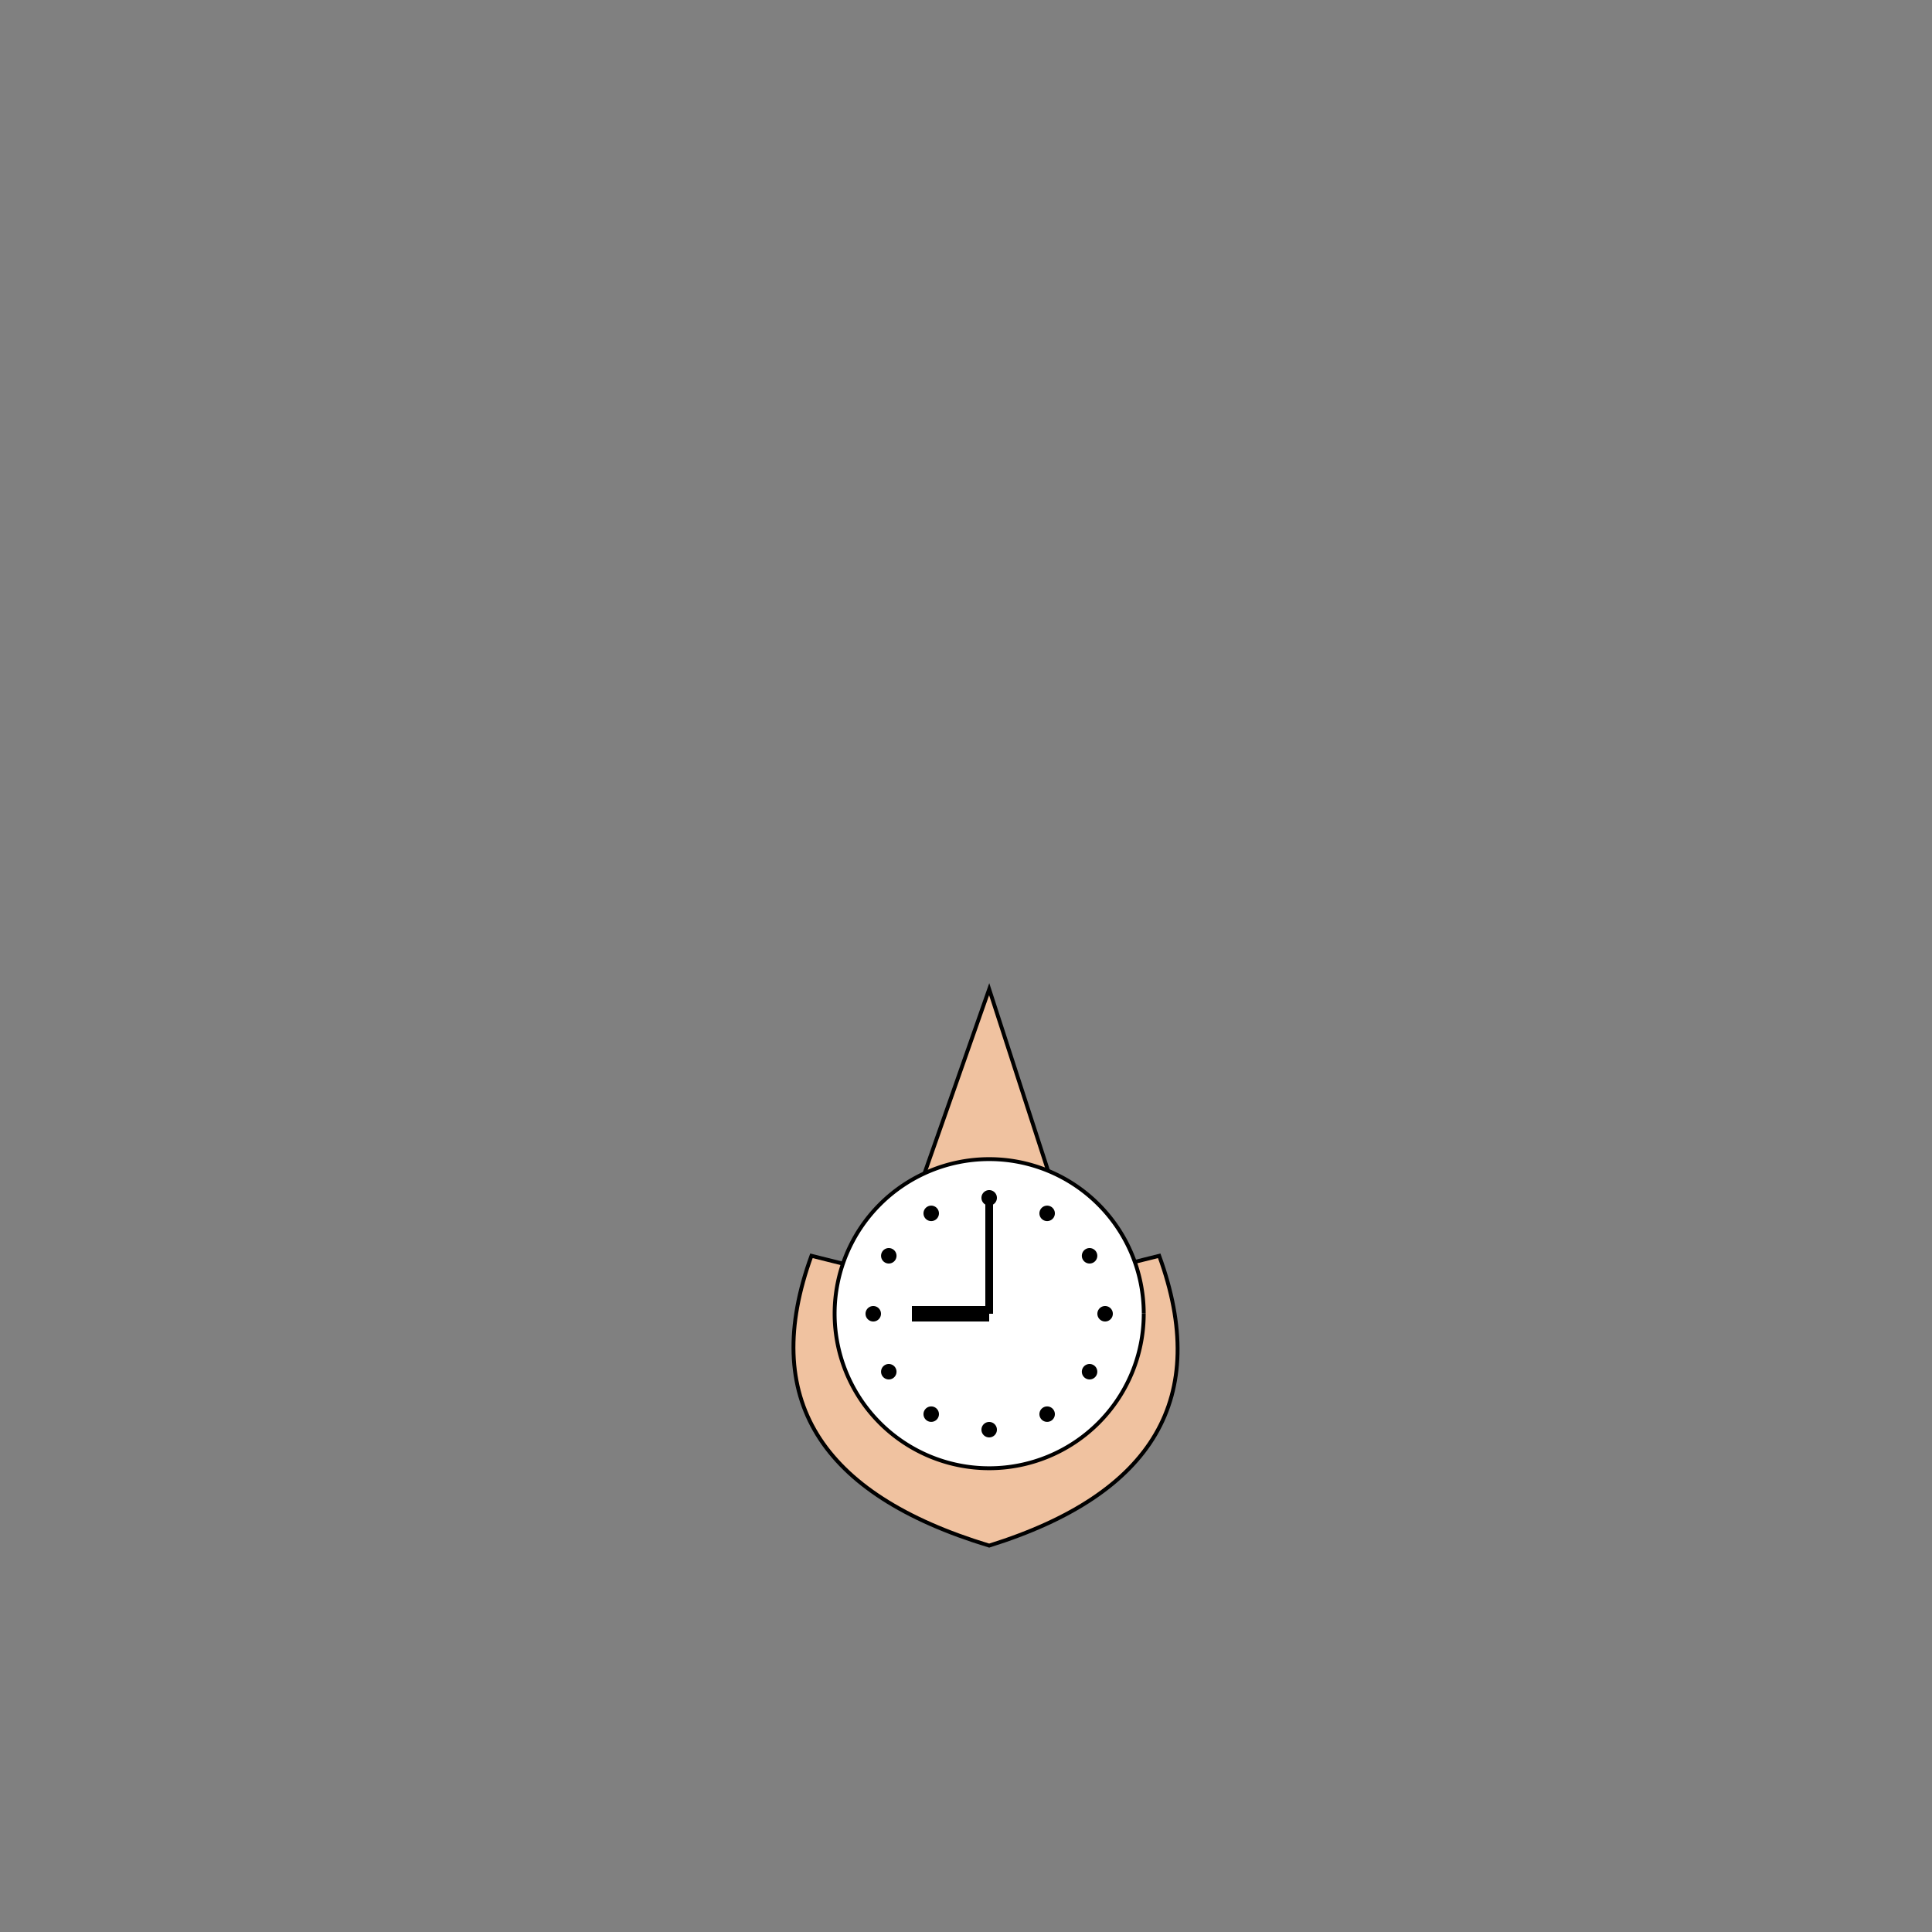 <!--

Generated by DrawGPT.
Free, open source, AI generated images in SVG, PNG, and HTML Canvas format.
https://drawgpt.ai

Created: 2024-02-01T00:35:30.109Z
Link: https://drawgpt.ai/prompt/159361/

-->
<svg xmlns="http://www.w3.org/2000/svg" xmlns:xlink="http://www.w3.org/1999/xlink" width="500" height="500"><rect width="100%" height="100%" fill="#808080" stroke="none"/><defs/><g><path fill="#f0c2a0" stroke="#000000" paint-order="fill stroke markers" d=" M 256 256 L 230 330 L 210 325 Q 190 380 256 400 Q 320 380 300 325 L 280 330 L 256 256 Z" stroke-miterlimit="10" stroke-dasharray=""/><path fill="white" stroke="black" paint-order="fill stroke markers" d=" M 296 340 A 40 40 0 1 1 296 339.96" stroke-miterlimit="10" stroke-dasharray=""/><g transform="translate(256,340) rotate(0,0,0)"><path fill="black" stroke="none" paint-order="stroke fill markers" d=" M 2 -30 A 2 2 0 1 1 2 -30.002"/></g><g transform="translate(256,340) rotate(30,0,0)"><path fill="black" stroke="none" paint-order="stroke fill markers" d=" M 2 -30 A 2 2 0 1 1 2 -30.002"/></g><g transform="translate(256,340) rotate(60,0,0)"><path fill="black" stroke="none" paint-order="stroke fill markers" d=" M 2 -30 A 2 2 0 1 1 2 -30.002"/></g><g transform="translate(256,340) rotate(90,0,0)"><path fill="black" stroke="none" paint-order="stroke fill markers" d=" M 2 -30 A 2 2 0 1 1 2 -30.002"/></g><g transform="translate(256,340) rotate(120,0,0)"><path fill="black" stroke="none" paint-order="stroke fill markers" d=" M 2 -30 A 2 2 0 1 1 2 -30.002"/></g><g transform="translate(256,340) rotate(150,0,0)"><path fill="black" stroke="none" paint-order="stroke fill markers" d=" M 2 -30 A 2 2 0 1 1 2 -30.002"/></g><g transform="translate(256,340) rotate(180,0,0)"><path fill="black" stroke="none" paint-order="stroke fill markers" d=" M 2 -30 A 2 2 0 1 1 2 -30.002"/></g><g transform="translate(256,340) rotate(210,0,0)"><path fill="black" stroke="none" paint-order="stroke fill markers" d=" M 2 -30 A 2 2 0 1 1 2 -30.002"/></g><g transform="translate(256,340) rotate(240,0,0)"><path fill="black" stroke="none" paint-order="stroke fill markers" d=" M 2 -30 A 2 2 0 1 1 2 -30.002"/></g><g transform="translate(256,340) rotate(270,0,0)"><path fill="black" stroke="none" paint-order="stroke fill markers" d=" M 2 -30 A 2 2 0 1 1 2 -30.002"/></g><g transform="translate(256,340) rotate(300,0,0)"><path fill="black" stroke="none" paint-order="stroke fill markers" d=" M 2 -30 A 2 2 0 1 1 2 -30.002"/></g><g transform="translate(256,340) rotate(330,0,0)"><path fill="black" stroke="none" paint-order="stroke fill markers" d=" M 2 -30 A 2 2 0 1 1 2 -30.002"/></g><g transform="translate(256,340) rotate(-90,0,0)"><path fill="none" stroke="black" paint-order="fill stroke markers" d=" M 0 0 L 0 -20" stroke-miterlimit="10" stroke-width="4" stroke-dasharray=""/><path fill="none" stroke="none"/><g transform="rotate(90,0,0)"><path fill="none" stroke="black" paint-order="fill stroke markers" d=" M 0 0 L 0 -30" stroke-miterlimit="10" stroke-width="2" stroke-dasharray=""/></g></g></g></svg>